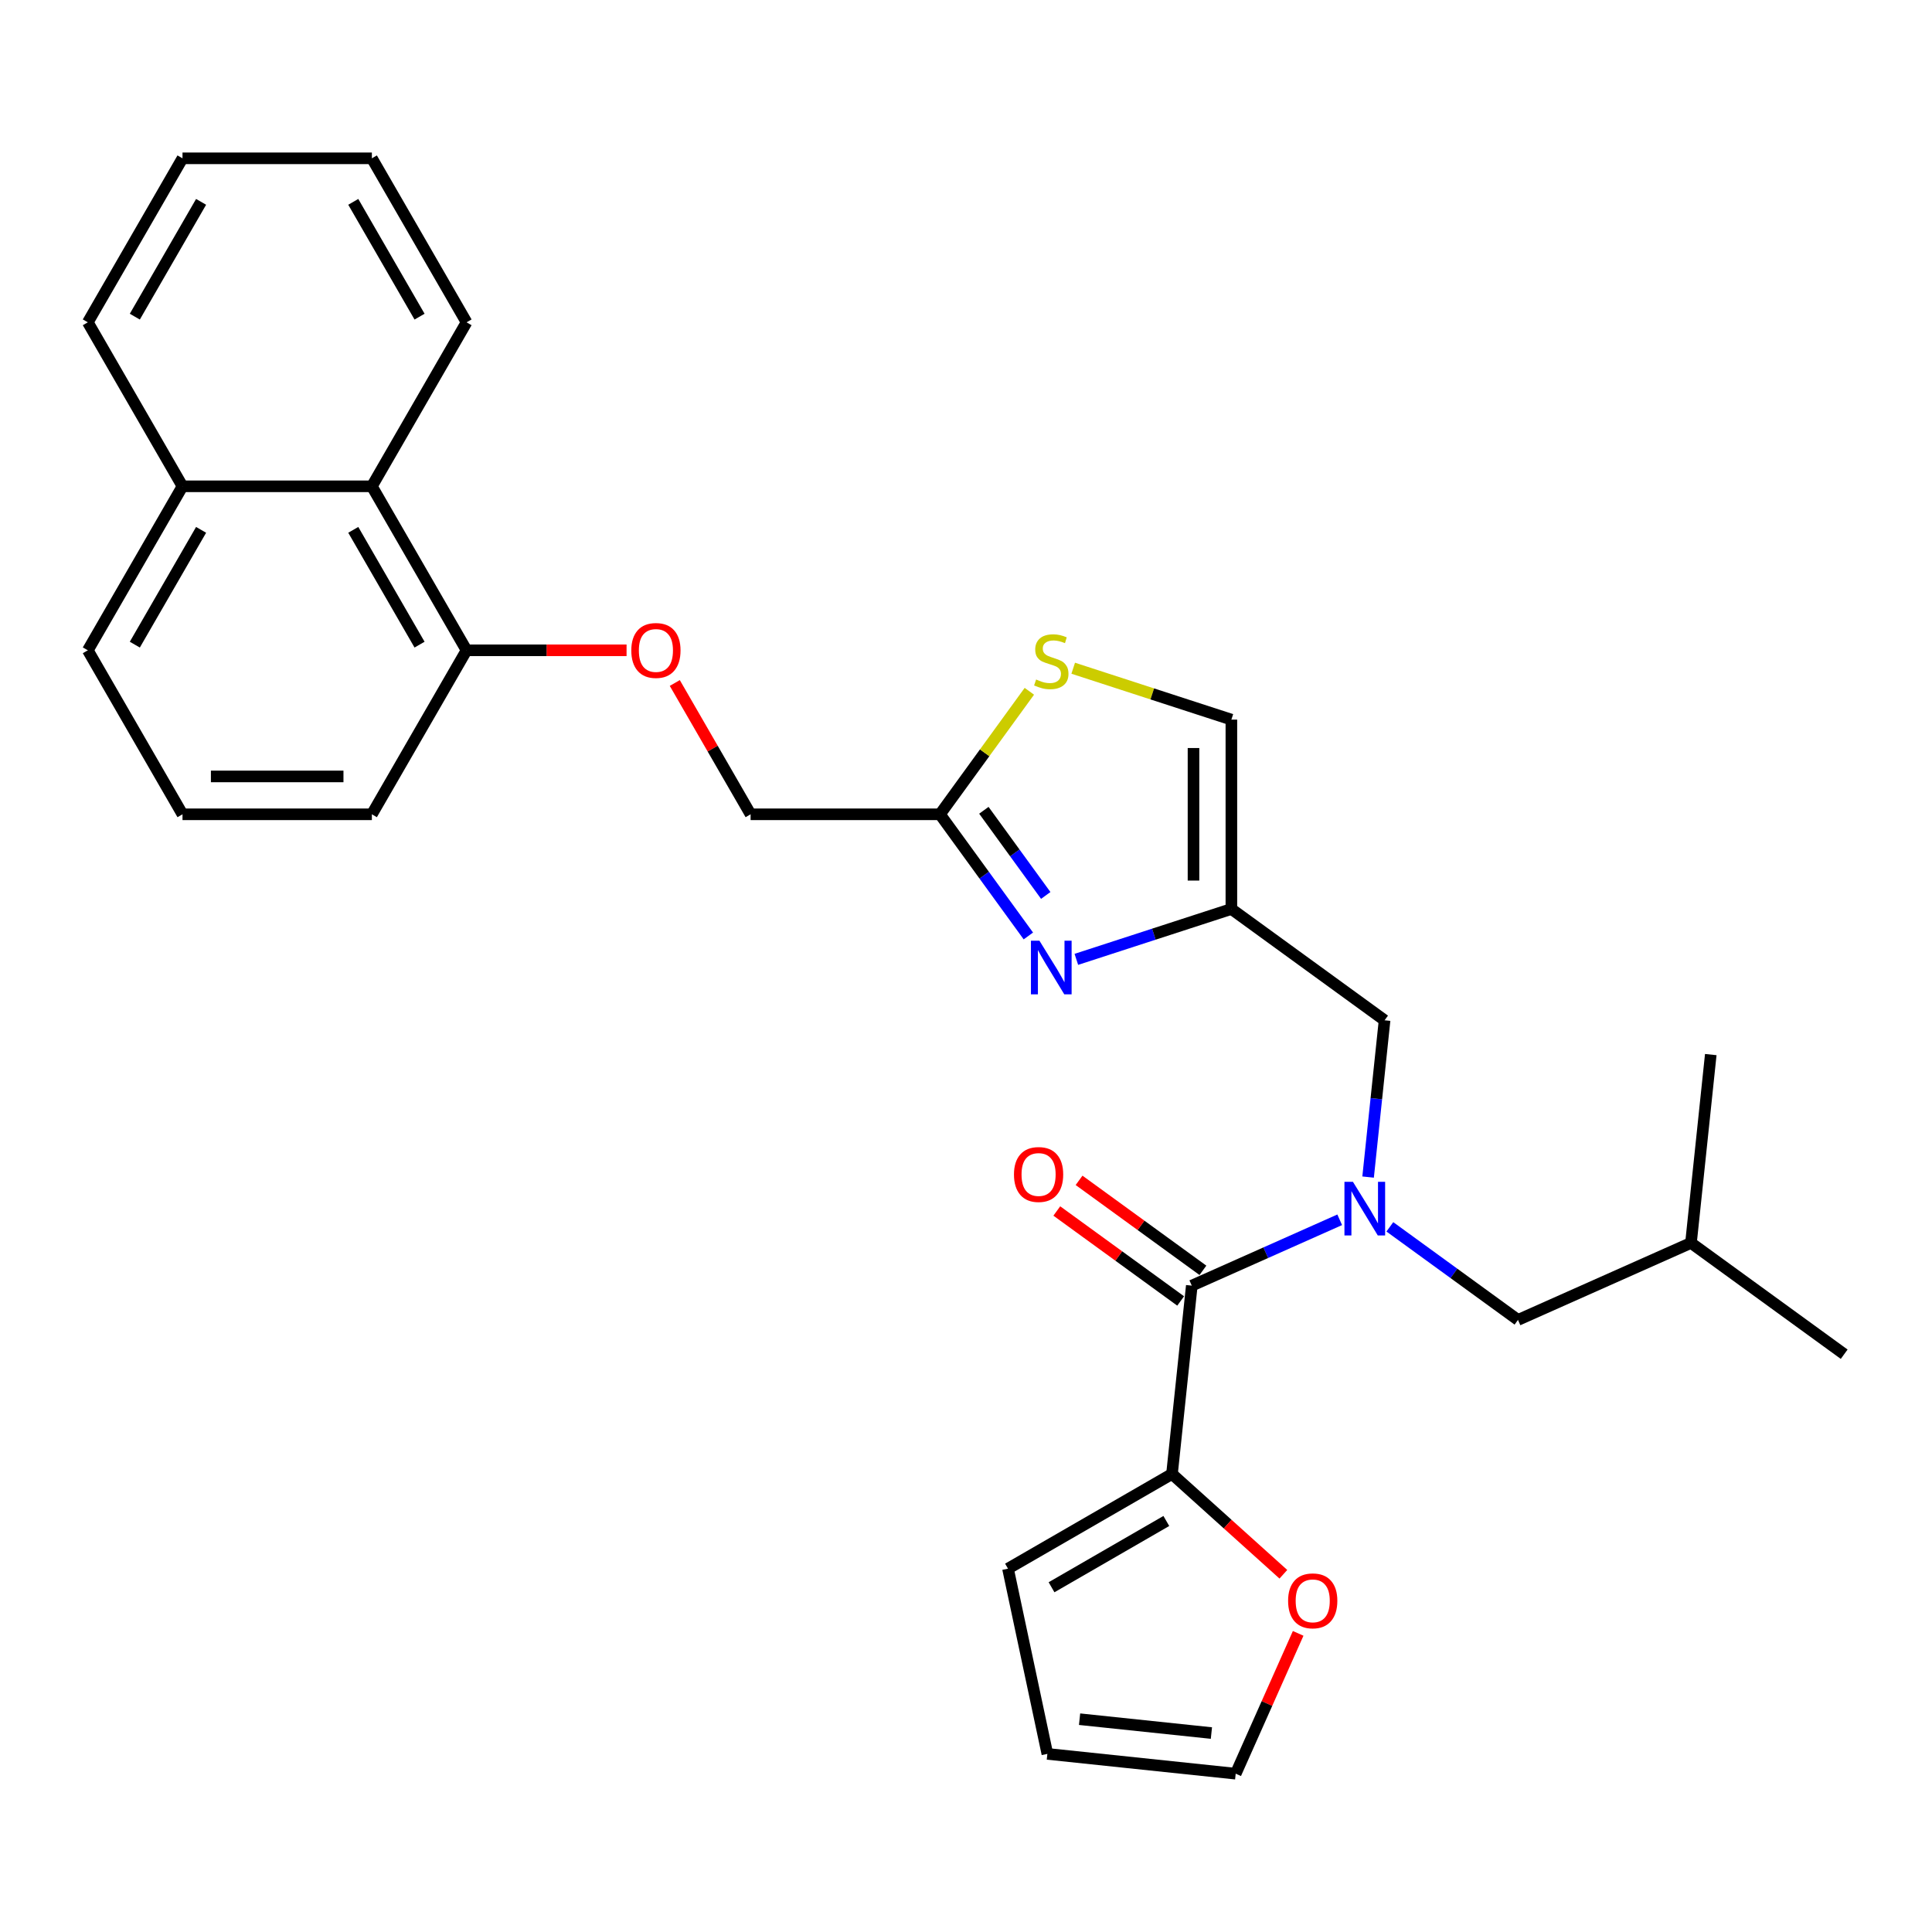 <?xml version='1.0' encoding='iso-8859-1'?>
<svg version='1.1' baseProfile='full'
              xmlns='http://www.w3.org/2000/svg'
                      xmlns:rdkit='http://www.rdkit.org/xml'
                      xmlns:xlink='http://www.w3.org/1999/xlink'
                  xml:space='preserve'
width='1000px' height='1000px' viewBox='0 0 1000 1000'>
<!-- END OF HEADER -->
<rect style='opacity:1.0;fill:#FFFFFF;stroke:none' width='1000' height='1000' x='0' y='0'> </rect>
<path class='bond-0' d='M 693.432,631.36 L 655.15,648.404' style='fill:none;fill-rule:evenodd;stroke:#0000FF;stroke-width:6px;stroke-linecap:butt;stroke-linejoin:miter;stroke-opacity:1' />
<path class='bond-0' d='M 655.15,648.404 L 616.868,665.449' style='fill:none;fill-rule:evenodd;stroke:#000000;stroke-width:6px;stroke-linecap:butt;stroke-linejoin:miter;stroke-opacity:1' />
<path class='bond-7' d='M 708.126,609.252 L 712.391,568.678' style='fill:none;fill-rule:evenodd;stroke:#0000FF;stroke-width:6px;stroke-linecap:butt;stroke-linejoin:miter;stroke-opacity:1' />
<path class='bond-7' d='M 712.391,568.678 L 716.655,528.103' style='fill:none;fill-rule:evenodd;stroke:#000000;stroke-width:6px;stroke-linecap:butt;stroke-linejoin:miter;stroke-opacity:1' />
<path class='bond-9' d='M 719.387,635.011 L 752.547,659.102' style='fill:none;fill-rule:evenodd;stroke:#0000FF;stroke-width:6px;stroke-linecap:butt;stroke-linejoin:miter;stroke-opacity:1' />
<path class='bond-9' d='M 752.547,659.102 L 785.707,683.194' style='fill:none;fill-rule:evenodd;stroke:#000000;stroke-width:6px;stroke-linecap:butt;stroke-linejoin:miter;stroke-opacity:1' />
<path class='bond-3' d='M 616.868,665.449 L 606.622,762.928' style='fill:none;fill-rule:evenodd;stroke:#000000;stroke-width:6px;stroke-linecap:butt;stroke-linejoin:miter;stroke-opacity:1' />
<path class='bond-11' d='M 622.629,657.519 L 590.577,634.232' style='fill:none;fill-rule:evenodd;stroke:#000000;stroke-width:6px;stroke-linecap:butt;stroke-linejoin:miter;stroke-opacity:1' />
<path class='bond-11' d='M 590.577,634.232 L 558.525,610.945' style='fill:none;fill-rule:evenodd;stroke:#FF0000;stroke-width:6px;stroke-linecap:butt;stroke-linejoin:miter;stroke-opacity:1' />
<path class='bond-11' d='M 611.106,673.378 L 579.054,650.091' style='fill:none;fill-rule:evenodd;stroke:#000000;stroke-width:6px;stroke-linecap:butt;stroke-linejoin:miter;stroke-opacity:1' />
<path class='bond-11' d='M 579.054,650.091 L 547.002,626.804' style='fill:none;fill-rule:evenodd;stroke:#FF0000;stroke-width:6px;stroke-linecap:butt;stroke-linejoin:miter;stroke-opacity:1' />
<path class='bond-1' d='M 557.117,496.562 L 597.238,483.526' style='fill:none;fill-rule:evenodd;stroke:#0000FF;stroke-width:6px;stroke-linecap:butt;stroke-linejoin:miter;stroke-opacity:1' />
<path class='bond-1' d='M 597.238,483.526 L 637.359,470.49' style='fill:none;fill-rule:evenodd;stroke:#000000;stroke-width:6px;stroke-linecap:butt;stroke-linejoin:miter;stroke-opacity:1' />
<path class='bond-4' d='M 532.276,484.449 L 509.401,452.966' style='fill:none;fill-rule:evenodd;stroke:#0000FF;stroke-width:6px;stroke-linecap:butt;stroke-linejoin:miter;stroke-opacity:1' />
<path class='bond-4' d='M 509.401,452.966 L 486.527,421.482' style='fill:none;fill-rule:evenodd;stroke:#000000;stroke-width:6px;stroke-linecap:butt;stroke-linejoin:miter;stroke-opacity:1' />
<path class='bond-4' d='M 541.273,463.482 L 525.261,441.443' style='fill:none;fill-rule:evenodd;stroke:#0000FF;stroke-width:6px;stroke-linecap:butt;stroke-linejoin:miter;stroke-opacity:1' />
<path class='bond-4' d='M 525.261,441.443 L 509.249,419.405' style='fill:none;fill-rule:evenodd;stroke:#000000;stroke-width:6px;stroke-linecap:butt;stroke-linejoin:miter;stroke-opacity:1' />
<path class='bond-2' d='M 637.359,470.49 L 716.655,528.103' style='fill:none;fill-rule:evenodd;stroke:#000000;stroke-width:6px;stroke-linecap:butt;stroke-linejoin:miter;stroke-opacity:1' />
<path class='bond-6' d='M 637.359,470.49 L 637.359,372.474' style='fill:none;fill-rule:evenodd;stroke:#000000;stroke-width:6px;stroke-linecap:butt;stroke-linejoin:miter;stroke-opacity:1' />
<path class='bond-6' d='M 617.755,455.788 L 617.755,387.177' style='fill:none;fill-rule:evenodd;stroke:#000000;stroke-width:6px;stroke-linecap:butt;stroke-linejoin:miter;stroke-opacity:1' />
<path class='bond-8' d='M 606.622,762.928 L 635.446,788.881' style='fill:none;fill-rule:evenodd;stroke:#000000;stroke-width:6px;stroke-linecap:butt;stroke-linejoin:miter;stroke-opacity:1' />
<path class='bond-8' d='M 635.446,788.881 L 664.27,814.834' style='fill:none;fill-rule:evenodd;stroke:#FF0000;stroke-width:6px;stroke-linecap:butt;stroke-linejoin:miter;stroke-opacity:1' />
<path class='bond-12' d='M 606.622,762.928 L 521.738,811.936' style='fill:none;fill-rule:evenodd;stroke:#000000;stroke-width:6px;stroke-linecap:butt;stroke-linejoin:miter;stroke-opacity:1' />
<path class='bond-12' d='M 603.691,787.256 L 544.272,821.562' style='fill:none;fill-rule:evenodd;stroke:#000000;stroke-width:6px;stroke-linecap:butt;stroke-linejoin:miter;stroke-opacity:1' />
<path class='bond-17' d='M 486.527,421.482 L 388.511,421.482' style='fill:none;fill-rule:evenodd;stroke:#000000;stroke-width:6px;stroke-linecap:butt;stroke-linejoin:miter;stroke-opacity:1' />
<path class='bond-30' d='M 486.527,421.482 L 509.658,389.645' style='fill:none;fill-rule:evenodd;stroke:#000000;stroke-width:6px;stroke-linecap:butt;stroke-linejoin:miter;stroke-opacity:1' />
<path class='bond-30' d='M 509.658,389.645 L 532.789,357.808' style='fill:none;fill-rule:evenodd;stroke:#CCCC00;stroke-width:6px;stroke-linecap:butt;stroke-linejoin:miter;stroke-opacity:1' />
<path class='bond-5' d='M 555.49,345.873 L 596.424,359.174' style='fill:none;fill-rule:evenodd;stroke:#CCCC00;stroke-width:6px;stroke-linecap:butt;stroke-linejoin:miter;stroke-opacity:1' />
<path class='bond-5' d='M 596.424,359.174 L 637.359,372.474' style='fill:none;fill-rule:evenodd;stroke:#000000;stroke-width:6px;stroke-linecap:butt;stroke-linejoin:miter;stroke-opacity:1' />
<path class='bond-15' d='M 671.93,845.431 L 655.763,881.743' style='fill:none;fill-rule:evenodd;stroke:#FF0000;stroke-width:6px;stroke-linecap:butt;stroke-linejoin:miter;stroke-opacity:1' />
<path class='bond-15' d='M 655.763,881.743 L 639.596,918.056' style='fill:none;fill-rule:evenodd;stroke:#000000;stroke-width:6px;stroke-linecap:butt;stroke-linejoin:miter;stroke-opacity:1' />
<path class='bond-19' d='M 785.707,683.194 L 875.249,643.328' style='fill:none;fill-rule:evenodd;stroke:#000000;stroke-width:6px;stroke-linecap:butt;stroke-linejoin:miter;stroke-opacity:1' />
<path class='bond-10' d='M 192.479,251.713 L 241.487,336.598' style='fill:none;fill-rule:evenodd;stroke:#000000;stroke-width:6px;stroke-linecap:butt;stroke-linejoin:miter;stroke-opacity:1' />
<path class='bond-10' d='M 182.853,274.248 L 217.159,333.667' style='fill:none;fill-rule:evenodd;stroke:#000000;stroke-width:6px;stroke-linecap:butt;stroke-linejoin:miter;stroke-opacity:1' />
<path class='bond-18' d='M 192.479,251.713 L 94.463,251.713' style='fill:none;fill-rule:evenodd;stroke:#000000;stroke-width:6px;stroke-linecap:butt;stroke-linejoin:miter;stroke-opacity:1' />
<path class='bond-22' d='M 192.479,251.713 L 241.487,166.829' style='fill:none;fill-rule:evenodd;stroke:#000000;stroke-width:6px;stroke-linecap:butt;stroke-linejoin:miter;stroke-opacity:1' />
<path class='bond-16' d='M 521.738,811.936 L 542.116,907.81' style='fill:none;fill-rule:evenodd;stroke:#000000;stroke-width:6px;stroke-linecap:butt;stroke-linejoin:miter;stroke-opacity:1' />
<path class='bond-13' d='M 349.27,353.515 L 368.891,387.499' style='fill:none;fill-rule:evenodd;stroke:#FF0000;stroke-width:6px;stroke-linecap:butt;stroke-linejoin:miter;stroke-opacity:1' />
<path class='bond-13' d='M 368.891,387.499 L 388.511,421.482' style='fill:none;fill-rule:evenodd;stroke:#000000;stroke-width:6px;stroke-linecap:butt;stroke-linejoin:miter;stroke-opacity:1' />
<path class='bond-14' d='M 324.31,336.598 L 282.899,336.598' style='fill:none;fill-rule:evenodd;stroke:#FF0000;stroke-width:6px;stroke-linecap:butt;stroke-linejoin:miter;stroke-opacity:1' />
<path class='bond-14' d='M 282.899,336.598 L 241.487,336.598' style='fill:none;fill-rule:evenodd;stroke:#000000;stroke-width:6px;stroke-linecap:butt;stroke-linejoin:miter;stroke-opacity:1' />
<path class='bond-21' d='M 241.487,336.598 L 192.479,421.482' style='fill:none;fill-rule:evenodd;stroke:#000000;stroke-width:6px;stroke-linecap:butt;stroke-linejoin:miter;stroke-opacity:1' />
<path class='bond-29' d='M 639.596,918.056 L 542.116,907.81' style='fill:none;fill-rule:evenodd;stroke:#000000;stroke-width:6px;stroke-linecap:butt;stroke-linejoin:miter;stroke-opacity:1' />
<path class='bond-29' d='M 627.023,897.023 L 558.787,889.851' style='fill:none;fill-rule:evenodd;stroke:#000000;stroke-width:6px;stroke-linecap:butt;stroke-linejoin:miter;stroke-opacity:1' />
<path class='bond-24' d='M 94.463,251.713 L 45.455,166.829' style='fill:none;fill-rule:evenodd;stroke:#000000;stroke-width:6px;stroke-linecap:butt;stroke-linejoin:miter;stroke-opacity:1' />
<path class='bond-31' d='M 94.463,251.713 L 45.455,336.598' style='fill:none;fill-rule:evenodd;stroke:#000000;stroke-width:6px;stroke-linecap:butt;stroke-linejoin:miter;stroke-opacity:1' />
<path class='bond-31' d='M 104.088,274.248 L 69.783,333.667' style='fill:none;fill-rule:evenodd;stroke:#000000;stroke-width:6px;stroke-linecap:butt;stroke-linejoin:miter;stroke-opacity:1' />
<path class='bond-25' d='M 875.249,643.328 L 954.545,700.94' style='fill:none;fill-rule:evenodd;stroke:#000000;stroke-width:6px;stroke-linecap:butt;stroke-linejoin:miter;stroke-opacity:1' />
<path class='bond-26' d='M 875.249,643.328 L 885.494,545.848' style='fill:none;fill-rule:evenodd;stroke:#000000;stroke-width:6px;stroke-linecap:butt;stroke-linejoin:miter;stroke-opacity:1' />
<path class='bond-20' d='M 94.463,421.482 L 192.479,421.482' style='fill:none;fill-rule:evenodd;stroke:#000000;stroke-width:6px;stroke-linecap:butt;stroke-linejoin:miter;stroke-opacity:1' />
<path class='bond-20' d='M 109.165,401.879 L 177.776,401.879' style='fill:none;fill-rule:evenodd;stroke:#000000;stroke-width:6px;stroke-linecap:butt;stroke-linejoin:miter;stroke-opacity:1' />
<path class='bond-23' d='M 94.463,421.482 L 45.455,336.598' style='fill:none;fill-rule:evenodd;stroke:#000000;stroke-width:6px;stroke-linecap:butt;stroke-linejoin:miter;stroke-opacity:1' />
<path class='bond-27' d='M 241.487,166.829 L 192.479,81.944' style='fill:none;fill-rule:evenodd;stroke:#000000;stroke-width:6px;stroke-linecap:butt;stroke-linejoin:miter;stroke-opacity:1' />
<path class='bond-27' d='M 217.159,163.898 L 182.853,104.479' style='fill:none;fill-rule:evenodd;stroke:#000000;stroke-width:6px;stroke-linecap:butt;stroke-linejoin:miter;stroke-opacity:1' />
<path class='bond-32' d='M 45.455,166.829 L 94.463,81.944' style='fill:none;fill-rule:evenodd;stroke:#000000;stroke-width:6px;stroke-linecap:butt;stroke-linejoin:miter;stroke-opacity:1' />
<path class='bond-32' d='M 69.783,163.898 L 104.088,104.479' style='fill:none;fill-rule:evenodd;stroke:#000000;stroke-width:6px;stroke-linecap:butt;stroke-linejoin:miter;stroke-opacity:1' />
<path class='bond-28' d='M 192.479,81.944 L 94.463,81.944' style='fill:none;fill-rule:evenodd;stroke:#000000;stroke-width:6px;stroke-linecap:butt;stroke-linejoin:miter;stroke-opacity:1' />
<path  class='atom-0' d='M 700.274 611.703
L 709.37 626.405
Q 710.272 627.856, 711.722 630.483
Q 713.173 633.11, 713.251 633.266
L 713.251 611.703
L 716.937 611.703
L 716.937 639.461
L 713.134 639.461
L 703.371 623.386
Q 702.234 621.504, 701.019 619.348
Q 699.843 617.192, 699.49 616.525
L 699.49 639.461
L 695.883 639.461
L 695.883 611.703
L 700.274 611.703
' fill='#0000FF'/>
<path  class='atom-2' d='M 538.004 486.9
L 547.1 501.602
Q 548.001 503.053, 549.452 505.68
Q 550.903 508.307, 550.981 508.463
L 550.981 486.9
L 554.667 486.9
L 554.667 514.658
L 550.864 514.658
L 541.101 498.583
Q 539.964 496.701, 538.749 494.545
Q 537.573 492.389, 537.22 491.722
L 537.22 514.658
L 533.613 514.658
L 533.613 486.9
L 538.004 486.9
' fill='#0000FF'/>
<path  class='atom-6' d='M 536.298 351.713
Q 536.612 351.83, 537.906 352.379
Q 539.2 352.928, 540.611 353.281
Q 542.062 353.595, 543.473 353.595
Q 546.1 353.595, 547.629 352.34
Q 549.158 351.046, 549.158 348.811
Q 549.158 347.282, 548.374 346.341
Q 547.629 345.4, 546.453 344.891
Q 545.277 344.381, 543.316 343.793
Q 540.846 343.048, 539.356 342.342
Q 537.906 341.637, 536.847 340.147
Q 535.828 338.657, 535.828 336.148
Q 535.828 332.658, 538.18 330.502
Q 540.572 328.346, 545.277 328.346
Q 548.492 328.346, 552.138 329.875
L 551.236 332.894
Q 547.903 331.521, 545.394 331.521
Q 542.689 331.521, 541.199 332.658
Q 539.709 333.756, 539.749 335.677
Q 539.749 337.167, 540.493 338.069
Q 541.278 338.971, 542.375 339.48
Q 543.512 339.99, 545.394 340.578
Q 547.903 341.362, 549.393 342.146
Q 550.883 342.93, 551.942 344.538
Q 553.04 346.106, 553.04 348.811
Q 553.04 352.654, 550.452 354.732
Q 547.903 356.77, 543.63 356.77
Q 541.16 356.77, 539.278 356.221
Q 537.435 355.712, 535.24 354.81
L 536.298 351.713
' fill='#CCCC00'/>
<path  class='atom-9' d='M 666.72 828.592
Q 666.72 821.927, 670.014 818.202
Q 673.307 814.478, 679.462 814.478
Q 685.618 814.478, 688.911 818.202
Q 692.204 821.927, 692.204 828.592
Q 692.204 835.335, 688.872 839.178
Q 685.539 842.981, 679.462 842.981
Q 673.346 842.981, 670.014 839.178
Q 666.72 835.375, 666.72 828.592
M 679.462 839.844
Q 683.697 839.844, 685.971 837.021
Q 688.284 834.159, 688.284 828.592
Q 688.284 823.142, 685.971 820.398
Q 683.697 817.614, 679.462 817.614
Q 675.228 817.614, 672.915 820.359
Q 670.641 823.103, 670.641 828.592
Q 670.641 834.198, 672.915 837.021
Q 675.228 839.844, 679.462 839.844
' fill='#FF0000'/>
<path  class='atom-12' d='M 524.829 607.915
Q 524.829 601.25, 528.122 597.525
Q 531.415 593.8, 537.571 593.8
Q 543.726 593.8, 547.02 597.525
Q 550.313 601.25, 550.313 607.915
Q 550.313 614.658, 546.98 618.5
Q 543.648 622.303, 537.571 622.303
Q 531.455 622.303, 528.122 618.5
Q 524.829 614.697, 524.829 607.915
M 537.571 619.167
Q 541.805 619.167, 544.079 616.344
Q 546.392 613.482, 546.392 607.915
Q 546.392 602.465, 544.079 599.72
Q 541.805 596.937, 537.571 596.937
Q 533.337 596.937, 531.023 599.681
Q 528.749 602.426, 528.749 607.915
Q 528.749 613.521, 531.023 616.344
Q 533.337 619.167, 537.571 619.167
' fill='#FF0000'/>
<path  class='atom-14' d='M 326.761 336.676
Q 326.761 330.011, 330.054 326.286
Q 333.348 322.562, 339.503 322.562
Q 345.658 322.562, 348.952 326.286
Q 352.245 330.011, 352.245 336.676
Q 352.245 343.42, 348.913 347.262
Q 345.58 351.065, 339.503 351.065
Q 333.387 351.065, 330.054 347.262
Q 326.761 343.459, 326.761 336.676
M 339.503 347.928
Q 343.737 347.928, 346.011 345.106
Q 348.324 342.243, 348.324 336.676
Q 348.324 331.226, 346.011 328.482
Q 343.737 325.698, 339.503 325.698
Q 335.269 325.698, 332.956 328.443
Q 330.682 331.187, 330.682 336.676
Q 330.682 342.283, 332.956 345.106
Q 335.269 347.928, 339.503 347.928
' fill='#FF0000'/>
</svg>
